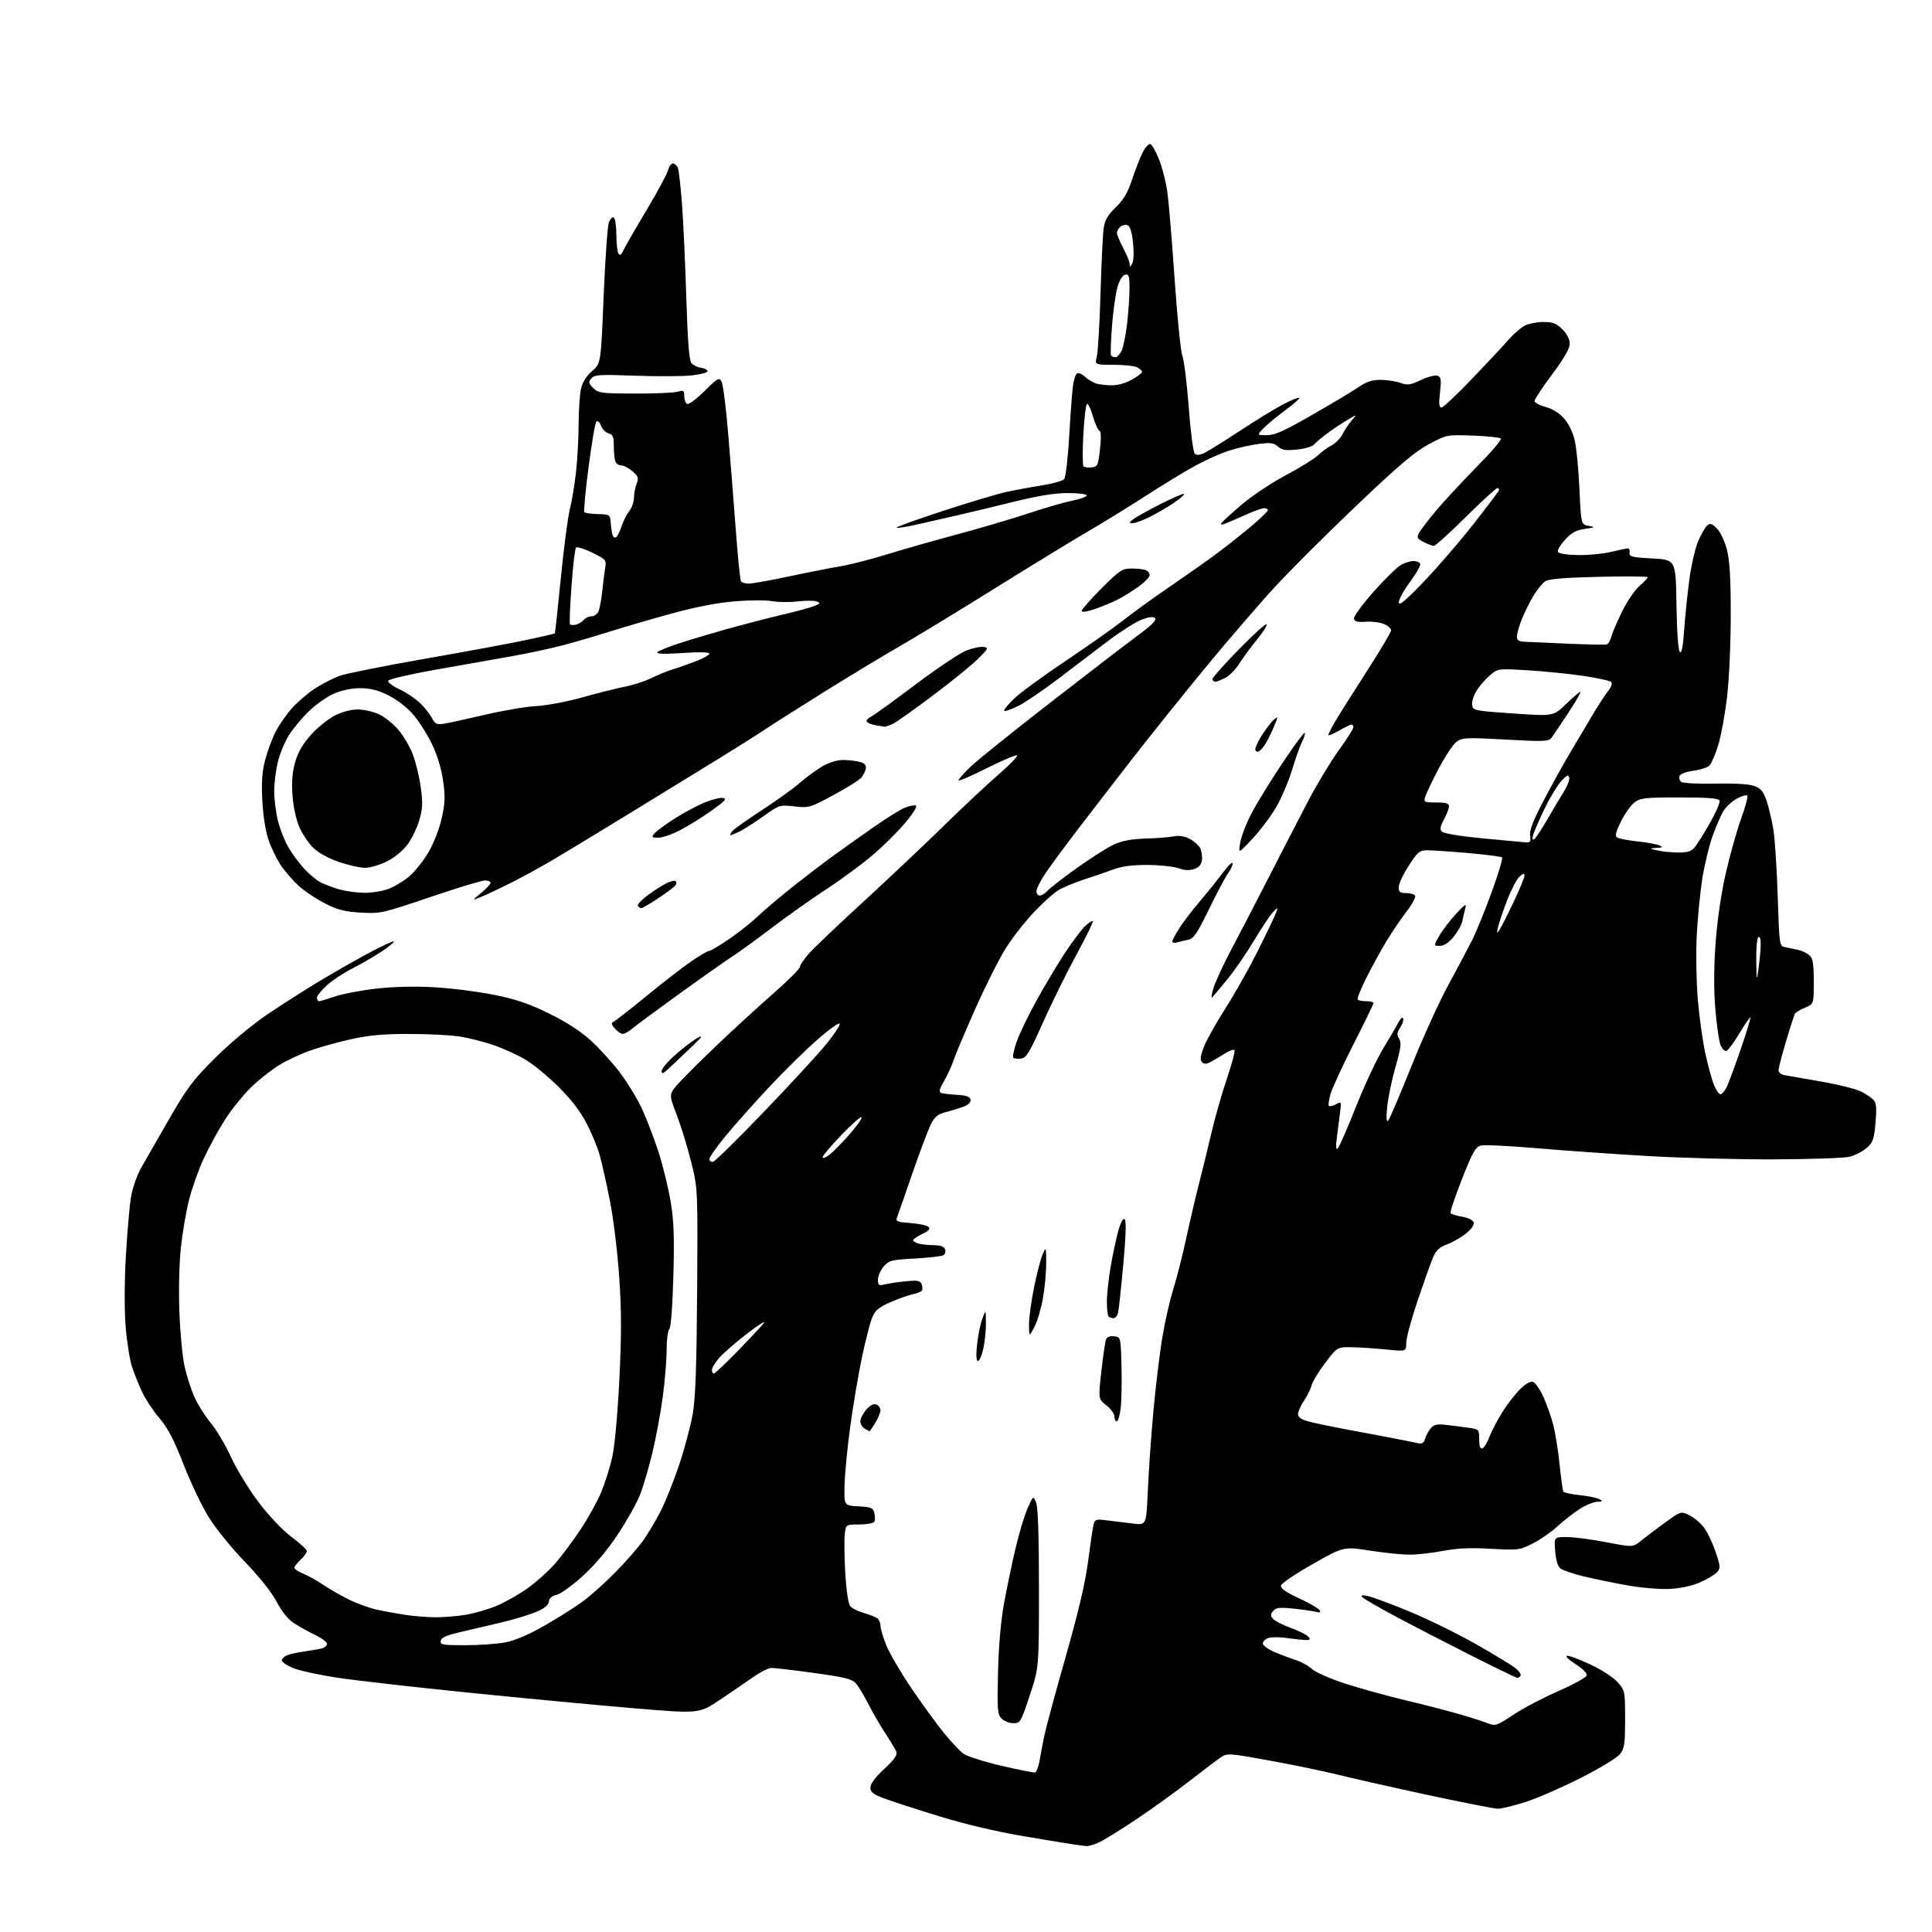 <?xml version="1.0" encoding="UTF-8" standalone="no"?>
<svg 
  version="1.1" 
  xmlns="http://www.w3.org/2000/svg" 
  xmlns:xlink="http://www.w3.org/1999/xlink" 
  xmlns:svg="http://www.w3.org/2000/svg"
  xmlns:rdf="http://www.w3.org/1999/02/22-rdf-syntax-ns#"
  xmlns:cc="http://creativecommons.org/ns#"
  xmlns:dc="http://purl.org/dc/elements/1.1/"
  viewBox="0 0 768 768"
  width="768"
  height="768"
>
<style>svg {background-color: white; }</style>"
<path stroke="none" fill="black" fill-rule="evenodd" d="M431.78,733.85C431.08,733.77 429.15,733.52 427.50,733.30C425.85,733.08 416.62,731.57 407.00,729.94C395.99,728.07 383.45,725.11 373.19,721.95C364.22,719.19 354.43,716.01 351.44,714.89C347.04,713.24 346.00,712.42 346.00,710.58C346.00,709.10 347.93,706.49 351.48,703.19C355.53,699.42 356.79,697.62 356.30,696.33C355.93,695.36 353.97,692.08 351.95,689.04C349.93,685.99 346.91,680.80 345.25,677.50C343.58,674.20 341.38,670.51 340.36,669.30C338.79,667.45 336.23,666.79 323.71,665.05C315.57,663.92 307.92,663.02 306.71,663.04C305.49,663.05 302.25,664.66 299.50,666.60C296.75,668.54 290.77,672.62 286.20,675.68C277.91,681.24 277.91,681.24 252.20,679.08C238.07,677.89 208.72,675.12 187.00,672.93C165.28,670.74 141.43,668.02 134.00,666.90C126.58,665.77 118.59,664.01 116.25,662.98C113.91,661.95 112.00,660.65 112.00,660.09C112.00,659.53 112.79,658.66 113.75,658.16C114.71,657.66 117.75,656.94 120.50,656.56C123.25,656.17 126.51,655.61 127.75,655.32C128.99,655.02 130.00,654.20 130.00,653.48C130.00,652.76 127.86,651.16 125.25,649.91C122.64,648.66 118.86,646.56 116.86,645.25C114.54,643.74 112.02,640.62 109.95,636.69C107.96,632.92 103.09,626.79 97.48,621.00C92.42,615.77 86.00,607.90 83.22,603.50C80.44,599.10 75.84,589.54 73.01,582.25C69.13,572.28 66.75,567.70 63.39,563.76C60.93,560.88 57.86,556.27 56.57,553.51C55.27,550.76 53.46,546.25 52.53,543.50C51.61,540.75 50.45,533.56 49.96,527.52C49.42,520.89 49.45,509.82 50.02,499.52C50.55,490.16 51.46,479.57 52.05,476.00C52.68,472.14 54.41,467.21 56.31,463.87C58.06,460.78 63.10,452.01 67.50,444.37C74.45,432.33 76.84,429.17 85.69,420.39C91.59,414.53 100.21,407.35 106.19,403.31C111.86,399.47 121.11,393.56 126.75,390.16C132.38,386.76 141.29,381.68 146.55,378.87C151.80,376.06 156.31,373.98 156.57,374.23C156.82,374.49 154.62,376.30 151.67,378.26C148.72,380.21 143.53,383.22 140.13,384.94C136.72,386.65 132.15,389.67 129.97,391.65C127.79,393.62 126.00,395.86 126.00,396.62C126.00,397.38 126.38,398.00 126.84,398.00C127.31,398.00 130.15,397.15 133.16,396.12C136.17,395.08 143.54,393.68 149.54,393.00C156.55,392.20 164.86,392.01 172.76,392.46C179.53,392.84 190.20,394.20 196.47,395.47C205.17,397.24 210.36,399.00 218.26,402.88C224.90,406.14 230.80,409.94 234.68,413.45C238.01,416.46 243.24,422.20 246.31,426.21C249.38,430.22 253.45,436.92 255.35,441.09C257.25,445.26 260.20,453.03 261.90,458.35C263.61,463.67 265.72,472.41 266.61,477.76C267.87,485.40 268.10,491.78 267.67,507.39C267.34,519.34 266.70,527.70 266.06,528.34C265.48,528.92 265.00,532.60 265.00,536.51C265.00,540.43 264.33,548.74 263.50,554.99C262.68,561.23 260.83,571.25 259.39,577.26C257.96,583.26 255.72,590.88 254.43,594.19C253.13,597.50 249.12,604.64 245.52,610.05C241.29,616.40 236.28,622.31 231.41,626.70C227.25,630.44 222.65,633.73 221.18,634.01C219.41,634.34 218.40,635.24 218.19,636.65C217.98,638.14 216.40,639.40 212.91,640.85C210.17,641.99 204.01,643.84 199.22,644.97C194.42,646.11 187.13,647.81 183.01,648.77C177.53,650.03 175.43,650.97 175.19,652.25C174.89,653.82 175.86,654.00 184.74,654.00C190.18,654.00 197.30,653.52 200.57,652.93C204.56,652.21 209.74,650.02 216.42,646.22C221.88,643.13 228.96,638.62 232.16,636.22C235.35,633.82 241.15,628.58 245.04,624.59C248.94,620.59 253.71,615.11 255.65,612.41C257.58,609.71 260.74,604.40 262.66,600.62C264.58,596.84 267.90,588.51 270.03,582.12C272.17,575.73 274.58,566.67 275.38,562.00C276.48,555.68 276.92,543.09 277.12,513.00C277.39,472.50 277.39,472.50 274.73,461.81C273.27,455.93 270.66,447.47 268.95,443.02C265.82,434.92 265.82,434.92 270.15,430.21C272.53,427.62 279.44,420.77 285.49,415.00C291.55,409.22 301.34,400.25 307.25,395.07C313.16,389.89 318.00,385.05 318.00,384.33C318.00,383.60 319.69,381.14 321.75,378.85C323.81,376.57 333.60,367.27 343.50,358.18C353.40,349.09 367.57,335.71 375.00,328.43C382.43,321.15 392.28,311.92 396.91,307.90C401.54,303.89 404.84,300.45 404.25,300.25C403.66,300.05 398.19,302.40 392.09,305.45C385.99,308.51 381.00,310.66 381.00,310.22C381.00,309.78 383.14,307.36 385.75,304.84C388.36,302.33 402.65,290.83 417.50,279.31C432.35,267.78 448.03,255.75 452.34,252.57C457.80,248.54 459.87,246.47 459.14,245.74C458.41,245.01 456.79,245.19 453.79,246.33C451.43,247.24 445.45,251.03 440.50,254.77C435.55,258.51 426.67,265.25 420.78,269.75C414.88,274.26 407.75,279.11 404.93,280.54C402.11,281.97 399.54,282.88 399.23,282.56C398.91,282.25 400.65,280.07 403.10,277.73C405.54,275.39 414.73,268.67 423.52,262.78C432.31,256.90 442.65,249.61 446.50,246.59C450.35,243.56 458.23,237.85 464.00,233.90C469.77,229.95 477.65,224.44 481.50,221.66C485.35,218.87 491.99,213.69 496.25,210.14C500.51,206.59 504.00,203.31 504.00,202.84C504.00,202.38 503.34,202.00 502.53,202.00C501.72,202.00 498.46,203.16 495.28,204.59C492.10,206.01 488.46,207.59 487.19,208.09C485.64,208.70 485.10,208.65 485.53,207.95C485.88,207.38 489.48,204.09 493.52,200.64C497.56,197.19 505.46,191.93 511.08,188.94C516.70,185.95 522.47,182.38 523.90,181.00C525.33,179.62 527.78,177.84 529.34,177.04C530.89,176.23 532.86,174.20 533.70,172.54C534.54,170.87 536.19,168.41 537.37,167.08C539.50,164.65 539.50,164.65 535.50,167.01C533.30,168.30 529.70,170.71 527.50,172.35C525.30,174.00 522.98,175.97 522.34,176.74C521.71,177.50 518.66,178.39 515.58,178.70C511.07,179.17 509.59,178.94 508.02,177.52C506.42,176.07 505.09,175.88 500.38,176.47C497.25,176.86 491.96,178.05 488.63,179.12C485.30,180.18 479.18,182.91 475.04,185.19C470.89,187.46 462.22,192.74 455.77,196.91C449.33,201.09 438.75,207.60 432.27,211.38C425.80,215.16 408.80,225.56 394.50,234.48C380.20,243.40 363.55,253.52 357.50,256.98C351.45,260.44 338.18,268.46 328.00,274.80C317.82,281.15 307.02,288.00 304.00,290.03C300.98,292.06 292.43,297.46 285.00,302.02C277.57,306.58 261.60,316.38 249.50,323.80C237.40,331.22 223.69,339.51 219.04,342.24C214.39,344.96 207.19,348.89 203.04,350.98C198.89,353.06 193.70,355.51 191.50,356.42C187.50,358.08 187.50,358.08 191.25,354.97C193.31,353.25 195.00,351.44 195.00,350.93C195.00,350.42 193.98,350.00 192.73,350.00C191.48,350.00 181.69,352.98 170.98,356.61C152.11,363.02 151.25,363.21 143.50,362.78C137.02,362.42 134.30,361.73 129.22,359.14C125.77,357.38 121.12,354.29 118.89,352.28C116.66,350.26 113.49,346.67 111.86,344.29C110.22,341.91 107.97,337.39 106.86,334.23C105.61,330.69 104.63,324.68 104.29,318.50C103.89,311.10 104.16,306.88 105.35,302.27C106.23,298.84 108.11,293.73 109.54,290.93C110.96,288.12 114.01,283.76 116.31,281.25C118.62,278.74 122.75,275.25 125.50,273.50C128.25,271.75 132.53,269.57 135.00,268.66C137.47,267.75 152.55,264.73 168.50,261.95C184.45,259.16 202.62,255.80 208.88,254.48C215.14,253.15 220.39,251.94 220.54,251.79C220.69,251.63 221.76,241.82 222.92,230.00C224.07,218.18 225.69,205.80 226.51,202.50C227.33,199.20 228.45,192.45 228.99,187.50C229.54,182.55 230.00,174.00 230.02,168.50C230.03,163.00 230.46,156.70 230.97,154.50C231.57,151.89 233.10,149.46 235.37,147.50C238.86,144.50 238.86,144.50 239.96,117.72C240.57,102.99 241.50,89.81 242.03,88.41C242.56,87.02 243.45,86.16 244.00,86.50C244.55,86.84 245.01,89.90 245.02,93.31C245.02,96.71 245.40,100.08 245.84,100.78C246.43,101.71 246.97,101.37 247.80,99.54C248.43,98.15 252.53,91.04 256.90,83.73C261.27,76.42 265.16,69.21 265.53,67.72C265.91,66.22 266.79,65.00 267.50,65.00C268.21,65.00 269.09,65.79 269.47,66.75C269.84,67.71 270.58,74.12 271.10,81.00C271.62,87.88 272.39,104.59 272.81,118.14C273.36,135.78 273.94,143.22 274.86,144.33C275.57,145.18 277.25,146.02 278.60,146.19C279.96,146.36 281.16,146.95 281.28,147.50C281.40,148.05 278.57,148.83 275.00,149.22C271.43,149.62 261.29,149.68 252.48,149.35C238.24,148.82 236.30,148.94 235.06,150.43C233.85,151.89 233.94,152.39 235.81,154.25C237.80,156.24 239.00,156.40 252.23,156.45C260.08,156.48 267.74,156.15 269.25,155.73C271.71,155.04 272.00,155.22 272.00,157.42C272.00,158.77 272.49,160.19 273.10,160.56C273.71,160.94 276.78,158.69 280.00,155.50C285.38,150.18 285.88,149.90 286.85,151.73C287.43,152.81 288.60,161.98 289.44,172.10C290.29,182.22 291.64,199.41 292.46,210.30C293.27,221.19 294.21,230.52 294.53,231.05C294.85,231.57 296.26,232.00 297.66,232.00C299.05,232.00 306.34,230.69 313.85,229.09C321.36,227.49 330.57,225.68 334.31,225.06C338.06,224.44 346.16,222.36 352.31,220.45C358.47,218.54 371.00,214.97 380.17,212.51C389.34,210.05 402.17,206.27 408.67,204.11C415.18,201.94 423.09,199.65 426.25,199.02C429.41,198.38 432.00,197.44 432.00,196.93C432.00,196.42 428.63,196.00 424.51,196.00C419.30,196.00 412.66,197.07 402.76,199.52C394.92,201.46 384.68,203.91 380.00,204.97C375.32,206.03 368.22,207.65 364.20,208.57C360.19,209.49 356.69,210.02 356.43,209.76C356.16,209.50 364.40,206.52 374.72,203.14C385.05,199.76 396.43,196.36 400.00,195.57C403.57,194.79 409.98,193.61 414.24,192.94C418.50,192.27 422.46,191.15 423.05,190.44C423.64,189.73 424.53,182.02 425.03,173.32C425.53,164.62 426.20,155.60 426.53,153.27C426.85,150.95 427.57,148.76 428.13,148.42C428.69,148.07 430.13,148.69 431.32,149.78C432.52,150.87 434.51,152.07 435.73,152.45C436.96,152.82 439.73,153.15 441.89,153.18C444.22,153.21 447.48,152.30 449.91,150.93C452.16,149.67 454.00,148.28 454.00,147.85C454.00,147.42 453.13,146.60 452.07,146.04C451.00,145.47 446.76,145.00 442.65,145.00C435.16,145.00 435.16,145.00 436.00,141.75C436.46,139.96 437.12,128.82 437.46,117.00C437.81,105.17 438.36,93.48 438.69,91.02C439.17,87.48 440.18,85.67 443.51,82.44C446.65,79.39 448.30,76.58 450.00,71.42C451.25,67.62 453.14,62.78 454.19,60.68C455.25,58.59 456.63,57.04 457.27,57.26C457.91,57.47 459.47,60.21 460.73,63.35C461.99,66.48 463.48,72.30 464.03,76.27C464.59,80.25 465.90,95.88 466.93,111.00C467.97,126.12 469.36,139.85 470.02,141.50C470.68,143.15 471.81,152.32 472.54,161.88C473.26,171.44 474.33,179.73 474.90,180.30C475.63,181.03 476.75,180.98 478.57,180.15C480.02,179.49 486.44,175.50 492.85,171.28C499.26,167.06 507.09,162.27 510.25,160.64C513.41,159.00 516.22,157.88 516.48,158.15C516.75,158.42 514.16,160.70 510.73,163.22C507.31,165.75 503.41,168.98 502.08,170.41C499.65,173.00 499.65,173.00 503.63,173.00C506.79,173.00 510.57,171.29 522.05,164.67C530.00,160.10 538.25,155.15 540.39,153.67C543.20,151.74 545.53,151.00 548.82,151.00C551.32,151.00 554.84,151.53 556.64,152.19C559.50,153.22 560.57,153.08 564.89,151.05C567.62,149.77 570.58,149.01 571.48,149.35C572.84,149.88 572.99,150.95 572.42,155.99C571.91,160.50 572.05,162.00 573.00,162.00C573.69,162.00 579.30,156.71 585.47,150.25C591.64,143.79 598.18,136.79 599.99,134.70C601.81,132.61 604.56,130.25 606.10,129.45C607.64,128.65 610.98,128.00 613.53,128.00C617.31,128.00 618.69,128.53 621.08,130.92C622.94,132.79 623.99,134.87 623.98,136.67C623.97,138.60 621.74,142.48 616.98,148.84C613.14,153.98 610.00,158.73 610.00,159.39C610.00,160.05 611.96,161.11 614.36,161.75C617.15,162.50 619.82,164.17 621.76,166.38C623.61,168.49 625.27,171.92 626.01,175.17C626.67,178.10 627.51,186.80 627.86,194.49C628.50,208.49 628.50,208.49 631.50,209.04C634.28,209.55 634.17,209.64 630.00,210.24C626.56,210.73 624.72,211.73 622.19,214.49C620.36,216.48 619.05,218.64 619.26,219.29C619.51,220.04 622.39,220.54 627.08,220.64C631.16,220.74 637.12,220.18 640.33,219.41C643.54,218.63 646.59,218.00 647.12,218.00C647.65,218.00 647.96,218.79 647.79,219.75C647.54,221.28 648.65,221.56 656.82,222.00C666.14,222.50 666.14,222.50 666.42,240.30C666.59,251.02 667.12,258.52 667.75,259.15C668.48,259.88 669.01,257.23 669.49,250.35C669.87,244.93 670.80,235.88 671.56,230.24C672.33,224.59 673.91,217.75 675.09,215.02C676.26,212.29 677.87,209.52 678.67,208.86C679.83,207.89 680.58,208.13 682.52,210.08C683.85,211.43 685.60,215.14 686.46,218.46C687.60,222.87 688.00,229.65 688.00,244.47C688.00,255.71 687.36,270.01 686.53,277.04C685.73,283.93 684.14,292.57 683.01,296.24C681.88,299.91 680.31,303.54 679.54,304.32C678.77,305.09 675.90,306.02 673.16,306.38C670.33,306.76 667.97,307.64 667.66,308.45C667.36,309.22 667.65,310.28 668.31,310.81C668.96,311.33 675.12,311.65 682.00,311.51C690.32,311.35 695.55,311.69 697.64,312.54C700.10,313.53 701.11,314.84 702.35,318.65C703.22,321.32 704.41,326.43 704.98,330.00C705.56,333.57 706.32,345.40 706.67,356.27C707.31,375.97 707.32,376.04 709.66,376.52C710.95,376.78 713.24,377.26 714.75,377.58C716.26,377.90 718.29,378.87 719.25,379.73C720.67,381.01 721.00,383.00 721.00,390.21C721.00,399.10 721.00,399.10 717.57,400.54C715.68,401.32 713.87,402.40 713.55,402.92C713.23,403.44 711.62,408.39 709.98,413.90C708.34,419.42 707.00,424.62 707.00,425.45C707.00,426.28 708.01,427.15 709.25,427.37C710.49,427.60 717.05,428.74 723.82,429.91C730.60,431.08 737.83,432.89 739.89,433.94C741.95,434.99 744.22,436.56 744.93,437.42C745.90,438.58 746.05,440.94 745.53,446.48C744.91,453.12 744.50,454.24 741.87,456.46C740.24,457.83 737.24,459.35 735.20,459.84C733.17,460.34 719.80,460.80 705.50,460.86C691.20,460.93 668.25,460.32 654.50,459.51C640.75,458.70 620.87,457.30 610.33,456.39C599.78,455.49 590.03,455.03 588.66,455.37C586.54,455.90 585.40,457.94 581.15,468.71C578.39,475.70 576.36,481.77 576.63,482.21C576.90,482.64 578.93,483.28 581.14,483.64C583.37,483.99 585.43,484.97 585.76,485.81C586.13,486.79 585.12,488.37 582.96,490.17C581.10,491.72 577.68,493.72 575.36,494.61C571.95,495.91 570.80,497.02 569.44,500.36C568.51,502.64 565.78,510.33 563.38,517.46C560.97,524.59 559.00,531.96 559.00,533.84C559.00,537.26 559.00,537.26 550.75,536.42C546.21,535.96 540.03,535.56 537.02,535.54C531.54,535.50 531.54,535.50 526.78,541.80C524.16,545.26 521.72,549.28 521.35,550.73C520.99,552.18 519.64,554.92 518.35,556.82C517.06,558.72 516.00,561.10 516.00,562.10C516.00,563.40 517.23,564.26 520.25,565.08C522.59,565.71 529.23,567.10 535.00,568.17C540.77,569.23 548.88,570.76 553.00,571.55C557.12,572.35 561.69,573.27 563.15,573.60C565.33,574.09 565.93,573.77 566.52,571.85C566.91,570.56 567.95,568.68 568.83,567.69C570.13,566.20 571.35,565.98 575.46,566.48C578.23,566.81 582.19,567.33 584.25,567.63C587.87,568.16 588.00,568.32 588.00,572.17C588.00,574.92 588.39,576.04 589.25,575.75C589.94,575.52 591.17,573.53 592.00,571.32C592.83,569.12 595.15,564.65 597.17,561.41C599.19,558.16 602.42,553.98 604.36,552.12C606.62,549.94 608.44,548.96 609.48,549.36C610.37,549.70 612.18,552.34 613.50,555.24C614.82,558.13 616.59,563.14 617.43,566.36C618.26,569.59 619.41,576.72 619.97,582.21C620.54,587.70 621.21,592.53 621.47,592.95C621.73,593.37 624.69,594.00 628.04,594.35C631.40,594.70 634.90,595.42 635.83,595.96C637.23,596.78 637.09,596.94 634.95,596.97C633.54,596.99 630.39,598.28 627.95,599.85C625.50,601.42 621.52,604.53 619.09,606.77C616.67,609.00 612.25,612.06 609.28,613.57C604.06,616.21 603.52,616.28 592.65,615.66C584.52,615.19 579.27,615.43 573.62,616.51C569.33,617.33 563.36,618.00 560.35,618.00C557.34,618.00 550.21,617.27 544.51,616.39C534.14,614.77 534.14,614.77 521.82,621.74C515.05,625.57 509.36,629.42 509.19,630.29C508.97,631.41 511.07,632.89 516.30,635.31C520.38,637.20 524.08,639.32 524.51,640.02C525.10,640.97 524.68,641.14 522.90,640.69C521.58,640.37 517.56,639.80 513.97,639.43C508.62,638.89 507.19,639.06 506.10,640.38C505.03,641.67 505.01,642.30 505.99,643.49C506.67,644.30 509.87,645.94 513.10,647.12C516.33,648.29 519.48,649.87 520.11,650.63C521.02,651.73 520.77,651.99 518.87,651.93C517.57,651.89 514.18,651.52 511.35,651.12C508.51,650.71 505.25,650.73 504.10,651.16C502.94,651.59 502.00,652.57 502.00,653.34C502.00,654.12 504.14,655.65 506.75,656.76C509.36,657.86 513.21,659.30 515.30,659.97C517.39,660.64 520.22,662.23 521.60,663.50C522.97,664.78 528.91,667.38 534.80,669.28C540.68,671.19 551.58,674.19 559.00,675.96C566.42,677.73 576.10,680.23 580.50,681.52C584.90,682.80 589.87,684.40 591.55,685.07C594.40,686.21 595.03,685.99 601.56,681.65C605.40,679.10 613.47,674.86 619.51,672.22C625.55,669.58 630.61,666.77 630.76,665.96C630.92,665.14 629.00,663.22 626.35,661.55C623.78,659.93 622.20,658.43 622.85,658.22C623.50,658.00 627.65,659.52 632.08,661.60C636.67,663.75 641.38,666.81 643.06,668.72C645.94,672.01 646.00,672.29 646.00,683.40C646.00,693.27 645.74,695.06 643.97,697.31C642.85,698.73 635.77,703.02 628.22,706.84C620.67,710.66 610.76,714.96 606.20,716.39C601.63,717.83 596.78,719.00 595.41,719.00C594.05,719.00 581.36,716.50 567.21,713.45C553.07,710.40 537.23,706.82 532.00,705.51C526.77,704.19 514.73,701.69 505.24,699.95C489.05,696.98 487.83,696.88 485.50,698.41C484.14,699.30 478.63,703.47 473.26,707.66C467.89,711.86 458.16,718.87 451.63,723.25C445.10,727.63 438.25,731.83 436.41,732.60C434.57,733.37 432.49,733.93 431.78,733.85zM411.48,704.59C412.02,704.45 412.81,702.35 413.24,699.92C413.66,697.49 414.51,693.02 415.12,690.00C415.74,686.98 419.55,672.88 423.60,658.68C428.69,640.80 431.44,629.11 432.53,620.68C433.40,613.98 434.37,607.43 434.69,606.13C435.24,603.90 435.59,603.79 440.39,604.42C443.20,604.78 447.79,605.34 450.59,605.66C455.68,606.25 455.68,606.25 456.29,592.37C456.62,584.74 457.61,570.62 458.49,561.00C459.37,551.38 460.94,538.33 461.98,532.00C463.02,525.67 465.01,516.90 466.39,512.50C467.77,508.10 470.07,499.10 471.48,492.50C472.90,485.90 475.16,476.23 476.51,471.00C477.86,465.77 480.11,456.57 481.51,450.54C482.91,444.51 485.70,434.72 487.70,428.79C489.71,422.87 491.07,417.73 490.72,417.39C490.38,417.04 488.61,417.71 486.80,418.86C484.98,420.01 482.48,421.50 481.22,422.15C479.53,423.04 478.65,423.05 477.82,422.22C476.98,421.38 477.16,419.85 478.50,416.30C479.49,413.66 483.33,406.77 487.03,401.00C490.72,395.23 496.54,384.92 499.95,378.11C503.36,371.29 506.60,364.54 507.13,363.11C508.11,360.50 508.11,360.50 506.11,362.50C505.01,363.60 501.61,368.69 498.54,373.81C495.48,378.93 490.68,385.90 487.88,389.31C485.07,392.71 482.37,395.94 481.87,396.47C481.37,397.00 481.59,395.36 482.35,392.83C483.11,390.30 486.33,383.34 489.51,377.36C492.68,371.39 499.54,358.18 504.74,348.00C509.95,337.82 516.92,324.32 520.23,318.00C523.54,311.68 528.89,302.83 532.13,298.34C535.36,293.86 538.00,289.70 538.00,289.09C538.00,288.49 537.66,288.01 537.25,288.01C536.84,288.02 534.59,289.12 532.25,290.45C529.91,291.79 528.01,292.57 528.02,292.19C528.04,291.81 529.27,289.38 530.77,286.79C532.27,284.20 537.89,275.28 543.25,266.97C548.61,258.65 553.00,251.26 553.00,250.55C553.00,249.83 551.69,248.70 550.09,248.04C548.49,247.38 545.23,246.97 542.85,247.15C539.56,247.38 538.45,247.09 538.22,245.91C538.06,245.05 541.60,240.20 546.10,235.13C550.60,230.06 555.54,225.25 557.09,224.45C558.63,223.65 560.80,223.00 561.89,223.00C562.99,223.00 564.17,223.46 564.52,224.03C564.87,224.59 563.09,227.83 560.58,231.22C558.06,234.60 556.02,238.30 556.04,239.44C556.07,240.99 558.47,239.02 565.79,231.42C571.13,225.87 580.00,215.61 585.50,208.61C591.00,201.61 595.65,195.46 595.83,194.94C596.02,194.42 595.75,194.00 595.24,194.00C594.74,194.00 589.09,199.18 582.69,205.50C576.30,211.83 570.58,217.00 569.98,217.00C569.39,217.00 567.57,216.31 565.93,215.47C563.37,214.14 563.12,213.65 564.06,211.89C564.66,210.77 567.65,206.84 570.71,203.17C573.77,199.50 581.02,191.68 586.83,185.78C592.65,179.89 597.06,174.72 596.64,174.31C596.22,173.89 591.23,173.37 585.54,173.16C575.25,172.78 575.18,172.79 568.16,176.48C562.63,179.39 556.54,184.53 539.81,200.41C528.09,211.53 513.22,226.35 506.77,233.35C500.32,240.35 487.72,254.99 478.77,265.88C469.82,276.77 456.65,293.21 449.50,302.41C442.35,311.62 432.32,324.62 427.21,331.32C422.11,338.02 416.59,345.56 414.96,348.09C413.33,350.61 412.00,353.42 412.00,354.34C412.00,355.25 412.61,356.00 413.35,356.00C414.08,356.00 415.49,355.12 416.47,354.03C417.45,352.95 422.74,348.85 428.24,344.93C433.73,341.00 440.32,336.84 442.87,335.68C446.11,334.20 449.90,333.50 455.50,333.34C459.90,333.21 464.90,332.81 466.62,332.46C468.65,332.04 470.82,332.37 472.84,333.42C474.54,334.30 476.43,335.94 477.03,337.06C477.63,338.18 477.98,340.31 477.81,341.78C477.59,343.67 476.68,344.75 474.74,345.43C472.82,346.10 470.92,346.01 468.52,345.15C466.63,344.46 461.12,343.87 456.29,343.84C450.36,343.80 446.03,344.33 443.00,345.47C440.52,346.40 435.23,348.21 431.24,349.51C427.24,350.80 422.45,352.79 420.59,353.94C418.73,355.09 414.32,359.10 410.78,362.85C407.24,366.60 402.21,373.09 399.60,377.28C396.99,381.47 391.55,392.35 387.50,401.47C383.45,410.58 379.60,419.72 378.94,421.77C378.27,423.82 376.62,427.41 375.27,429.75C373.39,433.00 373.13,434.10 374.16,434.47C374.90,434.73 377.75,435.07 380.49,435.22C384.14,435.42 385.56,435.93 385.79,437.11C385.98,438.10 385.02,439.14 383.30,439.81C381.76,440.41 378.59,441.39 376.25,441.99C372.82,442.87 371.63,443.81 370.06,446.88C369.00,448.97 365.65,457.84 362.63,466.59C359.61,475.34 356.86,483.23 356.51,484.13C355.98,485.49 356.85,485.82 361.96,486.19C365.30,486.43 368.52,487.12 369.12,487.72C369.90,488.50 369.20,489.28 366.60,490.52C364.62,491.46 363.00,492.57 363.00,493.00C363.00,493.42 364.01,494.04 365.25,494.37C366.49,494.70 369.20,494.98 371.28,494.99C373.82,495.00 375.27,495.53 375.68,496.60C376.01,497.48 375.74,498.54 375.06,498.96C374.39,499.38 369.27,499.97 363.69,500.28C354.30,500.79 353.37,501.03 351.27,503.47C350.02,504.92 349.00,507.26 349.00,508.67C349.00,510.96 349.29,511.16 351.75,510.56C353.26,510.19 357.02,509.63 360.10,509.33C364.77,508.87 365.81,509.06 366.35,510.48C366.71,511.42 366.77,512.56 366.49,513.01C366.21,513.47 364.52,514.15 362.74,514.52C360.96,514.89 356.94,516.32 353.82,517.70C349.14,519.77 347.86,520.88 346.64,523.95C345.81,526.01 344.01,533.05 342.63,539.60C341.25,546.14 339.19,558.32 338.04,566.65C336.89,574.99 335.85,585.57 335.73,590.15C335.50,598.50 335.50,598.50 341.24,598.80C346.35,599.07 347.05,599.36 347.59,601.49C347.92,602.81 347.89,604.36 347.54,604.94C347.18,605.52 344.48,606.00 341.55,606.00C336.21,606.00 336.21,606.00 335.78,610.25C335.55,612.59 335.66,619.55 336.03,625.72C336.43,632.34 337.23,637.57 337.97,638.47C338.67,639.31 341.10,640.52 343.37,641.17C345.64,641.82 348.06,642.78 348.75,643.30C349.44,643.82 350.01,645.20 350.02,646.37C350.04,647.54 351.12,651.10 352.42,654.27C353.73,657.45 358.22,665.10 362.41,671.27C366.59,677.45 372.38,685.38 375.26,688.91C378.14,692.44 381.62,696.14 383.00,697.14C384.38,698.14 391.12,700.28 398.00,701.90C404.88,703.51 410.94,704.72 411.48,704.59zM402.84,685.00C401.28,685.00 399.18,684.18 398.17,683.17C396.51,681.51 396.37,679.80 396.72,664.92C396.97,654.47 397.83,644.50 399.10,637.50C400.20,631.45 402.26,621.55 403.69,615.50C405.11,609.45 407.28,602.25 408.51,599.50C410.75,594.50 410.75,594.50 411.88,597.32C412.62,599.19 413.00,610.62 413.00,631.52C413.00,662.90 413.00,662.90 409.34,673.95C405.82,684.56 405.57,685.00 402.84,685.00zM603.19,667.00C602.81,667.00 594.62,663.03 585.00,658.18C575.38,653.32 561.93,646.38 555.12,642.75C548.31,639.11 542.24,635.61 541.62,634.97C540.77,634.07 541.31,633.96 543.89,634.50C545.75,634.90 553.18,637.66 560.39,640.65C567.60,643.64 579.37,649.41 586.54,653.48C593.71,657.55 600.80,661.84 602.30,663.02C603.80,664.20 604.76,665.57 604.45,666.08C604.14,666.59 603.57,667.00 603.19,667.00zM172.50,642.88C175.80,642.94 181.37,642.52 184.88,641.95C188.39,641.38 194.02,639.76 197.38,638.35C200.75,636.94 206.27,633.82 209.66,631.41C213.05,629.00 217.92,624.66 220.47,621.76C223.03,618.87 227.66,612.67 230.77,608.00C233.87,603.33 237.61,596.56 239.08,592.96C240.54,589.37 242.48,583.19 243.38,579.24C244.33,575.06 245.50,562.39 246.18,548.83C247.08,530.88 247.08,521.54 246.15,507.73C245.47,497.64 243.85,484.35 242.42,477.18C241.04,470.21 239.20,462.02 238.34,459.00C237.48,455.98 235.15,450.35 233.16,446.50C230.74,441.83 227.03,437.01 221.99,432.00C217.84,427.88 211.91,423.01 208.81,421.18C205.71,419.35 200.09,416.79 196.33,415.49C192.58,414.18 186.57,412.64 183.00,412.07C179.43,411.49 170.31,411.01 162.74,411.01C152.50,411.00 146.62,411.53 139.74,413.06C134.66,414.19 127.42,416.18 123.67,417.48C119.91,418.79 114.34,421.35 111.30,423.18C108.26,425.01 103.19,428.98 100.03,432.00C96.88,435.02 92.14,440.88 89.49,445.00C86.85,449.12 83.00,456.17 80.93,460.66C78.86,465.15 76.24,472.57 75.10,477.16C73.96,481.75 72.51,490.23 71.89,496.00C71.24,502.00 70.99,512.93 71.31,521.50C71.61,529.75 72.55,539.58 73.40,543.33C74.24,547.09 76.05,552.61 77.42,555.60C78.78,558.58 81.68,563.15 83.86,565.76C86.05,568.37 89.66,574.48 91.89,579.34C94.13,584.20 99.10,592.30 102.94,597.34C107.01,602.69 112.42,608.37 115.94,611.00C119.25,613.48 121.97,615.98 121.98,616.58C121.99,617.17 120.88,618.71 119.50,620.00C118.12,621.29 117.00,622.74 117.00,623.23C117.00,623.71 118.68,624.80 120.73,625.66C122.78,626.52 126.27,628.46 128.48,629.98C130.69,631.49 135.20,634.09 138.50,635.75C141.80,637.40 146.97,639.28 150.00,639.92C153.03,640.55 157.97,641.45 161.00,641.92C164.03,642.39 169.20,642.82 172.50,642.88zM663.50,631.63C659.54,631.81 652.09,631.15 646.34,630.11C640.75,629.09 633.01,627.48 629.15,626.54C625.29,625.59 621.36,624.25 620.41,623.56C619.26,622.72 618.53,620.43 618.22,616.65C617.75,611.00 617.75,611.00 622.83,611.00C625.62,611.00 632.67,611.92 638.51,613.05C649.12,615.09 649.12,615.09 652.31,612.49C654.06,611.06 658.35,607.83 661.83,605.30C668.16,600.71 668.17,600.71 671.48,602.29C673.31,603.16 675.93,605.36 677.32,607.19C678.70,609.01 680.79,613.36 681.96,616.87C683.94,622.75 683.98,623.37 682.48,625.02C681.59,626.01 678.53,627.83 675.68,629.06C672.40,630.48 667.93,631.42 663.50,631.63zM345.67,568.97C345.58,568.95 344.71,568.48 343.75,567.92C342.79,567.36 342.00,566.05 342.00,565.01C342.00,563.96 343.05,561.89 344.34,560.39C345.88,558.60 347.25,557.88 348.34,558.30C349.25,558.65 350.00,559.69 350.00,560.60C350.00,561.52 349.06,563.78 347.92,565.63C346.77,567.48 345.76,568.99 345.67,568.97zM443.93,565.00C443.42,565.00 443.00,564.13 443.00,563.07C443.00,562.01 441.56,560.02 439.79,558.63C436.59,556.12 436.59,556.12 437.81,545.09C438.49,539.03 439.31,533.35 439.65,532.48C440.04,531.46 441.20,531.00 442.88,531.20C445.50,531.50 445.50,531.50 445.81,543.00C445.98,549.33 445.83,556.86 445.49,559.75C445.14,562.64 444.44,565.00 443.93,565.00zM283.77,546.00C284.19,546.00 288.38,542.06 293.06,537.25C297.75,532.44 302.46,527.40 303.54,526.06C304.62,524.71 301.78,526.46 297.23,529.95C292.68,533.43 287.62,537.81 285.98,539.67C284.34,541.54 283.00,543.73 283.00,544.53C283.00,545.34 283.35,546.00 283.77,546.00zM388.78,541.00C388.08,541.00 387.95,538.84 388.38,534.60C388.74,531.08 389.67,526.47 390.45,524.35C391.86,520.50 391.86,520.50 391.93,525.70C391.97,528.56 391.51,533.17 390.92,535.95C390.32,538.73 389.36,541.00 388.78,541.00zM411.16,527.57C409.09,531.50 409.09,531.50 409.04,526.66C409.02,523.99 409.92,517.31 411.04,511.80C412.16,506.29 413.70,500.37 414.46,498.64C415.81,495.55 415.84,495.61 415.88,502.00C415.91,505.57 415.32,511.91 414.58,516.07C413.84,520.24 412.30,525.42 411.16,527.57zM442.65,524.00C441.92,524.00 441.03,523.70 440.67,523.33C440.30,522.97 440.00,520.33 440.00,517.46C440.00,514.60 440.69,508.27 441.53,503.38C442.37,498.50 443.75,492.08 444.59,489.12C445.59,485.62 446.48,484.08 447.11,484.71C447.74,485.34 447.54,491.61 446.53,502.59C445.68,511.89 444.75,520.51 444.47,521.75C444.19,522.99 443.37,524.00 442.65,524.00zM283.45,461.82C284.25,461.65 293.37,452.69 303.70,441.92C314.04,431.16 325.13,419.13 328.34,415.20C331.56,411.27 334.02,407.55 333.81,406.94C333.61,406.33 329.61,409.17 324.93,413.27C320.25,417.36 311.62,425.84 305.76,432.11C299.90,438.37 292.16,447.07 288.55,451.43C284.95,455.79 282.00,459.98 282.00,460.75C282.00,461.52 282.65,462.00 283.45,461.82zM329.75,459.00C331.26,457.82 334.88,454.14 337.80,450.81C340.71,447.48 342.81,444.48 342.46,444.13C342.11,443.78 338.49,446.98 334.41,451.23C330.34,455.48 327.00,459.45 327.00,460.05C327.00,460.65 328.24,460.18 329.75,459.00zM531.79,456.50C532.37,455.95 535.62,448.52 539.00,440.00C542.39,431.48 547.21,421.12 549.72,417.00C552.23,412.88 554.97,408.17 555.82,406.54C556.67,404.89 557.54,404.13 557.77,404.82C558.00,405.50 557.46,407.17 556.58,408.52C555.28,410.50 555.20,411.35 556.17,412.91C557.16,414.48 556.89,416.56 554.72,424.17C553.26,429.30 551.78,436.43 551.43,440.00C551.01,444.31 551.13,446.16 551.79,445.50C552.34,444.95 556.48,435.27 560.99,424.00C565.51,412.73 572.15,398.10 575.76,391.50C579.37,384.90 583.66,376.80 585.31,373.50C586.95,370.20 590.42,361.65 593.01,354.50C595.61,347.35 597.45,341.21 597.12,340.86C596.78,340.50 590.75,339.72 583.73,339.11C576.71,338.50 569.39,338.00 567.46,338.00C564.27,338.00 563.61,338.54 559.98,344.16C557.79,347.54 556.00,351.37 556.00,352.66C556.00,354.58 556.52,355.00 558.94,355.00C560.56,355.00 562.17,355.47 562.53,356.05C562.88,356.62 561.37,359.43 559.17,362.30C556.96,365.16 553.38,370.44 551.20,374.04C549.02,377.63 545.40,384.22 543.17,388.67C540.93,393.12 539.37,397.04 539.72,397.38C540.06,397.72 541.61,398.00 543.17,398.00C544.73,398.00 546.00,398.32 546.00,398.72C546.00,399.12 542.44,406.43 538.10,414.97C533.75,423.51 529.63,432.42 528.94,434.76C528.25,437.10 527.94,439.27 528.25,439.59C528.57,439.90 529.83,439.63 531.06,438.97C533.24,437.80 533.27,437.88 532.71,442.14C532.39,444.54 531.82,448.98 531.44,452.00C530.95,455.83 531.06,457.20 531.79,456.50zM683.92,435.00C684.49,435.00 685.57,433.76 686.33,432.25C687.09,430.74 689.61,423.95 691.94,417.16C694.26,410.38 696.00,404.67 695.80,404.47C695.60,404.27 693.65,407.09 691.47,410.74C689.29,414.39 686.94,417.55 686.26,417.77C685.57,417.98 684.52,416.89 683.91,415.33C683.30,413.77 682.38,407.33 681.86,401.00C681.24,393.46 681.28,384.50 681.96,375.00C682.60,366.13 684.15,355.43 685.95,347.44C687.57,340.26 690.32,330.44 692.06,325.64C693.80,320.83 694.93,316.60 694.57,316.24C694.21,315.88 692.35,316.43 690.44,317.46C688.52,318.50 686.11,320.73 685.08,322.42C684.06,324.11 682.09,328.66 680.71,332.51C679.34,336.37 677.52,344.02 676.66,349.51C675.81,355.01 674.82,365.12 674.47,372.00C674.12,378.88 674.31,390.23 674.90,397.23C675.49,404.23 676.84,413.94 677.91,418.82C678.97,423.70 680.53,429.33 681.37,431.35C682.21,433.36 683.36,435.00 683.92,435.00zM265.75,424.83C263.61,426.81 263.00,427.02 263.00,425.77C263.00,424.88 265.44,421.99 268.43,419.33C271.41,416.67 275.35,413.67 277.18,412.66C279.79,411.21 279.21,412.04 274.50,416.55C271.20,419.71 267.26,423.43 265.75,424.83zM405.87,420.80C404.53,420.96 403.14,420.81 402.80,420.46C402.45,420.12 403.04,417.28 404.11,414.17C405.18,411.05 408.80,403.55 412.15,397.50C415.51,391.45 420.63,382.90 423.53,378.50C426.44,374.10 429.98,369.41 431.40,368.08C432.83,366.75 434.20,365.87 434.45,366.12C434.71,366.37 431.75,372.41 427.88,379.54C424.01,386.67 418.03,398.80 414.58,406.50C409.20,418.55 407.98,420.54 405.87,420.80zM247.58,411.00C246.88,411.00 245.45,410.03 244.40,408.85C243.14,407.43 242.89,406.57 243.67,406.30C244.31,406.07 250.29,401.42 256.96,395.95C263.63,390.49 271.74,384.21 274.99,382.01C278.23,379.80 281.34,378.00 281.88,378.00C282.43,378.00 285.94,375.93 289.69,373.39C293.43,370.86 298.75,366.64 301.50,364.03C304.25,361.41 310.80,355.88 316.06,351.74C321.32,347.60 328.52,342.13 332.06,339.59C335.60,337.04 342.55,332.12 347.50,328.65C352.45,325.18 357.94,321.77 359.70,321.07C361.46,320.37 363.43,319.98 364.08,320.19C364.76,320.42 363.08,323.20 360.09,326.80C357.24,330.22 351.45,336.00 347.21,339.65C342.97,343.30 334.55,349.52 328.49,353.48C322.43,357.44 312.69,364.32 306.85,368.78C301.00,373.24 293.80,378.46 290.86,380.39C287.91,382.31 278.52,388.92 270.00,395.08C261.48,401.23 253.23,407.33 251.67,408.63C250.12,409.93 248.28,411.00 247.58,411.00zM699.04,385.00C699.46,381.98 699.85,377.79 699.90,375.69C699.96,373.38 699.61,372.13 699.00,372.50C698.44,372.85 698.06,376.93 698.14,381.81C698.28,390.19 698.31,390.30 699.04,385.00zM572.36,376.00C569.87,376.00 569.87,376.00 572.06,372.10C573.27,369.95 576.27,366.02 578.73,363.35C582.35,359.42 583.06,358.97 582.50,361.00C582.12,362.38 581.59,364.69 581.31,366.14C581.03,367.59 579.47,370.40 577.83,372.39C575.86,374.77 574.01,376.00 572.36,376.00zM467.75,374.66C466.79,374.92 466.00,374.74 466.00,374.26C466.00,373.78 467.27,371.39 468.83,368.95C470.38,366.50 474.09,361.64 477.08,358.14C480.06,354.64 484.19,349.50 486.25,346.73C488.31,343.96 490.00,342.38 490.00,343.21C490.00,344.05 489.19,345.80 488.19,347.12C487.20,348.43 483.82,354.78 480.69,361.23C475.84,371.21 474.58,373.06 472.24,373.58C470.73,373.91 468.71,374.40 467.75,374.66zM596.16,369.50C596.86,368.40 599.36,363.45 601.71,358.50C604.07,353.55 605.99,348.87 606.00,348.10C606.00,347.02 605.54,347.11 604.02,348.48C602.93,349.47 600.72,353.71 599.10,357.90C597.48,362.10 595.87,366.87 595.51,368.52C594.93,371.22 594.99,371.31 596.16,369.50zM254.95,361.00C254.49,361.00 253.86,360.59 253.55,360.09C253.24,359.59 255.14,357.60 257.77,355.67C260.39,353.74 263.77,351.61 265.28,350.92C266.78,350.24 268.28,349.94 268.60,350.27C268.93,350.60 268.92,351.31 268.59,351.86C268.25,352.41 265.23,354.69 261.87,356.93C258.52,359.17 255.40,361.00 254.95,361.00zM144.62,354.91C147.44,354.96 151.68,354.32 154.04,353.49C156.40,352.65 160.17,350.46 162.41,348.62C164.66,346.77 168.17,342.42 170.22,338.95C172.42,335.22 174.62,329.62 175.58,325.26C176.96,319.10 177.04,316.62 176.11,310.19C175.39,305.23 173.76,299.99 171.53,295.43C169.63,291.54 166.24,286.28 164.00,283.74C161.68,281.10 157.48,277.91 154.23,276.32C150.03,274.27 147.07,273.54 143.01,273.57C139.51,273.59 135.67,274.42 132.50,275.85C129.75,277.08 125.34,280.21 122.70,282.80C120.06,285.38 116.60,289.53 115.00,292.01C113.41,294.49 111.40,299.20 110.55,302.47C109.70,305.74 109.00,311.16 109.00,314.50C109.00,317.84 109.70,323.26 110.55,326.54C111.41,329.82 113.26,334.47 114.67,336.87C116.08,339.28 118.83,343.02 120.79,345.19C122.75,347.36 125.73,349.85 127.42,350.73C129.12,351.60 132.53,352.89 135.00,353.57C137.47,354.26 141.81,354.86 144.62,354.91zM145.05,344.97C143.10,344.96 138.45,343.91 134.71,342.64C130.60,341.23 126.59,339.03 124.53,337.03C122.66,335.22 120.15,331.46 118.96,328.68C117.66,325.67 116.58,320.56 116.26,316.02C115.89,310.61 116.21,306.78 117.37,302.81C118.48,298.98 120.44,295.61 123.64,292.06C126.19,289.22 130.46,285.79 133.11,284.44C136.04,282.96 139.62,282.01 142.22,282.02C144.57,282.03 148.33,282.87 150.56,283.89C152.79,284.90 156.27,287.67 158.30,290.03C160.33,292.40 162.94,296.85 164.11,299.92C165.28,302.99 166.70,308.88 167.26,313.00C168.10,319.15 168.00,321.49 166.69,326.00C165.81,329.02 163.70,333.38 162.01,335.68C160.16,338.19 156.88,340.88 153.77,342.43C150.93,343.84 147.01,344.99 145.05,344.97zM497.84,333.44C492.18,339.50 492.18,339.50 493.09,334.58C493.59,331.88 495.87,326.25 498.16,322.08C500.44,317.91 505.88,309.17 510.23,302.66C514.59,296.15 518.38,291.05 518.65,291.32C518.92,291.59 518.49,293.09 517.68,294.66C516.87,296.22 515.05,301.32 513.62,306.00C512.20,310.68 509.34,317.40 507.26,320.94C505.19,324.49 500.95,330.11 497.84,333.44zM666.60,338.88C670.45,338.97 672.11,338.53 673.43,337.08C674.39,336.02 677.17,331.65 679.61,327.36C682.05,323.08 683.83,318.99 683.56,318.29C683.18,317.32 679.29,317.00 667.67,317.00C653.59,317.00 652.04,317.18 649.63,319.08C648.17,320.22 645.77,323.63 644.30,326.65C642.17,330.98 641.88,332.31 642.92,332.95C643.65,333.40 647.22,334.08 650.87,334.47C654.52,334.86 658.40,335.56 659.50,336.02C661.23,336.75 661.10,336.88 658.50,337.05C655.50,337.24 655.50,337.24 658.50,338.00C660.15,338.42 663.79,338.82 666.60,338.88zM606.58,334.86C608.31,334.98 608.59,334.53 608.24,332.17C607.94,330.13 609.41,326.28 613.50,318.45C616.62,312.47 621.33,303.96 623.96,299.54C626.59,295.12 630.60,288.35 632.88,284.50C635.16,280.65 638.01,276.26 639.21,274.75C640.58,273.02 641.04,271.65 640.45,271.07C639.93,270.56 634.77,269.46 629.00,268.62C623.23,267.79 613.31,266.80 606.97,266.43C595.50,265.76 595.43,265.77 592.28,268.42C590.54,269.89 588.15,272.63 586.98,274.53C585.81,276.42 585.00,278.99 585.18,280.23C585.49,282.43 586.02,282.54 601.50,283.62C617.50,284.73 617.50,284.73 622.53,279.87C625.30,277.19 627.87,275.00 628.24,275.00C628.61,275.00 626.48,278.71 623.50,283.25C620.52,287.79 617.50,292.27 616.79,293.21C615.61,294.77 614.03,294.84 598.50,293.99C582.79,293.13 581.31,293.20 579.00,294.88C577.62,295.87 574.41,300.70 571.86,305.60C569.30,310.49 566.91,315.51 566.54,316.75C565.90,318.88 566.14,319.00 570.93,319.00C574.78,319.00 576.00,319.36 576.00,320.50C576.00,321.33 575.10,323.68 574.01,325.73C572.42,328.68 572.27,329.69 573.26,330.65C573.96,331.33 581.08,332.48 589.50,333.28C597.75,334.07 605.43,334.78 606.58,334.86zM609.88,333.58C610.48,333.20 612.83,329.66 615.10,325.70C617.37,321.74 620.33,316.78 621.67,314.68C623.02,312.58 623.97,310.11 623.78,309.18C623.50,307.81 622.93,308.04 620.67,310.45C619.14,312.07 616.15,317.02 614.01,321.45C611.87,325.88 609.82,330.57 609.45,331.88C609.00,333.47 609.14,334.03 609.88,333.58zM261.74,333.00C259.07,333.00 258.90,332.82 260.13,331.33C260.88,330.41 264.43,327.79 268.00,325.51C271.57,323.22 276.90,320.35 279.82,319.12C282.75,317.89 286.13,317.02 287.32,317.19C289.11,317.44 288.35,318.32 283.00,322.13C279.43,324.68 273.85,328.17 270.61,329.88C267.37,331.60 263.38,333.00 261.74,333.00zM290.43,332.00C290.06,332.00 290.34,331.30 291.05,330.44C291.76,329.59 297.10,325.79 302.92,322.01C308.74,318.22 315.54,313.33 318.02,311.13C320.51,308.94 324.56,305.99 327.02,304.58C329.92,302.93 332.91,302.06 335.50,302.11C337.70,302.16 340.62,302.52 342.00,302.92C343.75,303.42 344.40,304.21 344.16,305.57C343.97,306.63 343.12,308.29 342.26,309.24C341.40,310.20 336.43,313.29 331.21,316.11C321.98,321.08 321.54,321.21 315.81,320.56C310.01,319.90 309.80,319.96 303.70,324.30C300.29,326.73 296.06,329.45 294.30,330.36C292.54,331.26 290.80,332.00 290.43,332.00zM500.24,298.75C499.56,298.98 499.00,298.54 499.00,297.78C499.00,297.02 500.27,294.39 501.83,291.95C503.39,289.50 505.45,286.85 506.43,286.05C508.12,284.66 508.12,284.77 506.55,288.54C505.64,290.72 504.13,293.81 503.19,295.42C502.25,297.02 500.92,298.53 500.24,298.75zM351.50,288.86C350.95,288.79 349.38,288.53 348.00,288.28C346.62,288.03 345.11,287.46 344.64,287.01C344.17,286.56 344.85,285.63 346.14,284.95C347.44,284.28 355.50,278.46 364.05,272.02C372.60,265.59 381.65,259.53 384.17,258.57C386.68,257.61 389.75,256.98 390.98,257.16C393.05,257.48 392.90,257.81 388.86,261.84C386.46,264.23 378.54,270.67 371.25,276.15C363.97,281.63 356.77,286.76 355.25,287.55C353.74,288.34 352.05,288.93 351.50,288.86zM176.33,287.72C178.07,287.45 185.44,285.85 192.70,284.15C199.96,282.45 209.18,280.88 213.20,280.68C217.21,280.47 225.45,278.91 231.50,277.22C237.55,275.52 245.20,273.60 248.50,272.95C251.80,272.30 256.52,270.76 259.00,269.52C261.48,268.28 265.30,266.73 267.50,266.06C269.70,265.40 273.86,263.93 276.75,262.81C279.64,261.69 282.00,260.34 282.00,259.82C282.00,259.23 277.92,259.14 271.35,259.58C264.13,260.06 260.91,259.96 261.34,259.26C261.69,258.70 266.37,256.85 271.74,255.16C277.11,253.47 286.45,250.73 292.50,249.08C298.55,247.43 307.33,245.19 312.02,244.10C316.71,243.01 321.88,241.60 323.52,240.95C326.10,239.94 326.25,239.69 324.64,239.09C323.61,238.71 320.16,238.70 316.97,239.08C313.78,239.45 309.22,239.40 306.83,238.96C304.45,238.52 297.77,238.56 292.00,239.04C285.19,239.61 276.40,241.31 267.00,243.89C259.02,246.08 248.00,249.29 242.50,251.03C237.00,252.77 228.50,255.25 223.62,256.54C218.74,257.83 209.29,259.84 202.62,261.01C195.95,262.18 182.44,264.56 172.58,266.32C162.73,268.07 154.50,270.00 154.29,270.62C154.09,271.24 156.08,272.74 158.71,273.96C161.34,275.19 165.00,277.61 166.84,279.34C168.67,281.08 170.84,283.78 171.66,285.35C172.94,287.78 173.62,288.13 176.33,287.72zM483.05,271.00C482.47,271.00 482.00,270.51 482.00,269.92C482.00,269.33 486.69,264.04 492.42,258.18C498.16,252.31 503.13,247.80 503.48,248.15C503.83,248.50 502.11,251.25 499.65,254.26C497.20,257.27 494.03,261.58 492.60,263.84C491.18,266.10 488.68,268.63 487.06,269.47C485.43,270.31 483.63,271.00 483.05,271.00zM638.66,256.18C639.30,256.00 640.12,254.67 640.48,253.22C640.84,251.77 642.75,247.30 644.71,243.28C646.66,239.26 649.78,234.64 651.63,233.02C653.49,231.39 655.00,229.79 655.00,229.45C655.00,229.12 646.32,229.04 635.70,229.29C622.48,229.59 615.76,230.13 614.36,231.01C613.23,231.71 611.08,234.33 609.57,236.83C608.06,239.33 605.96,243.56 604.91,246.22C603.86,248.89 603.00,251.96 603.00,253.04C603.00,254.56 603.73,255.03 606.25,255.12C608.04,255.19 615.80,255.53 623.50,255.88C631.20,256.23 638.02,256.36 638.66,256.18zM228.97,248.30C230.05,248.02 231.45,247.16 232.09,246.39C232.73,245.63 234.07,245.00 235.09,245.00C236.10,245.00 237.34,244.21 237.83,243.25C238.33,242.29 239.04,238.57 239.41,235.00C239.78,231.43 240.32,227.15 240.61,225.49C241.10,222.66 240.79,222.31 235.42,219.68C232.29,218.14 229.38,217.25 228.97,217.69C228.56,218.14 227.76,225.00 227.18,232.95C226.60,240.90 226.33,247.72 226.57,248.11C226.81,248.50 227.89,248.58 228.97,248.30zM435.30,242.07C432.02,243.20 430.00,243.49 430.00,242.82C430.00,242.24 433.55,238.21 437.88,233.88C445.12,226.64 446.09,226.00 449.80,226.00C452.02,226.00 454.55,226.27 455.42,226.61C456.29,226.94 457.00,227.84 457.00,228.60C457.00,229.36 455.09,231.38 452.75,233.09C450.41,234.79 446.72,237.10 444.55,238.21C442.37,239.33 438.21,241.07 435.30,242.07zM244.92,213.55C245.43,213.23 246.40,211.29 247.07,209.24C247.74,207.18 249.13,204.43 250.15,203.12C251.17,201.80 252.00,199.47 252.00,197.93C252.00,196.39 252.47,193.89 253.04,192.38C253.96,189.97 253.76,189.36 251.39,187.32C249.90,186.04 247.91,185.00 246.95,185.00C246.00,185.00 244.94,184.29 244.61,183.42C244.27,182.55 244.00,179.81 244.00,177.32C244.00,173.60 243.64,172.72 241.92,172.27C240.78,171.97 239.41,170.59 238.89,169.20C238.32,167.72 237.57,167.05 237.06,167.59C236.58,168.09 235.18,176.27 233.95,185.77C232.72,195.27 231.97,203.31 232.30,203.63C232.62,203.95 235.05,204.28 237.69,204.36C242.43,204.50 242.50,204.55 242.79,208.00C242.95,209.93 243.28,212.09 243.53,212.81C243.78,213.54 244.41,213.87 244.92,213.55zM450.28,207.97C448.66,207.94 448.68,207.80 450.50,206.39C451.60,205.53 456.48,202.82 461.35,200.35C466.22,197.89 470.42,196.08 470.67,196.34C470.93,196.60 469.20,198.14 466.82,199.77C464.44,201.40 460.15,203.92 457.28,205.37C454.41,206.81 451.26,207.99 450.28,207.97zM433.96,185.80C436.32,185.52 436.55,185.01 437.27,178.51C437.77,173.97 437.69,171.40 437.03,171.18C436.47,170.99 435.29,168.35 434.40,165.32C433.52,162.28 432.45,160.18 432.03,160.65C431.60,161.12 430.98,166.71 430.63,173.09C430.29,179.46 430.33,184.99 430.72,185.38C431.11,185.77 432.57,185.96 433.96,185.80zM443.40,142.00C444.10,142.00 445.23,140.79 445.91,139.31C446.58,137.83 447.55,132.99 448.06,128.56C448.57,124.13 448.99,117.88 448.99,114.68C449.00,109.72 448.75,108.90 447.29,109.18C446.25,109.38 445.06,111.27 444.24,114.01C443.50,116.48 442.51,123.45 442.04,129.50C441.58,135.55 441.40,140.84 441.65,141.25C441.91,141.66 442.69,142.00 443.40,142.00zM450.06,104.78C450.65,103.77 450.79,100.39 450.40,96.59C449.95,92.23 449.25,89.92 448.24,89.54C447.42,89.22 446.13,89.48 445.37,90.11C444.62,90.73 444.00,91.84 444.00,92.57C444.00,93.30 445.12,96.01 446.50,98.60C447.88,101.18 449.01,104.02 449.03,104.90C449.06,106.29 449.19,106.28 450.06,104.78z" />

</svg>